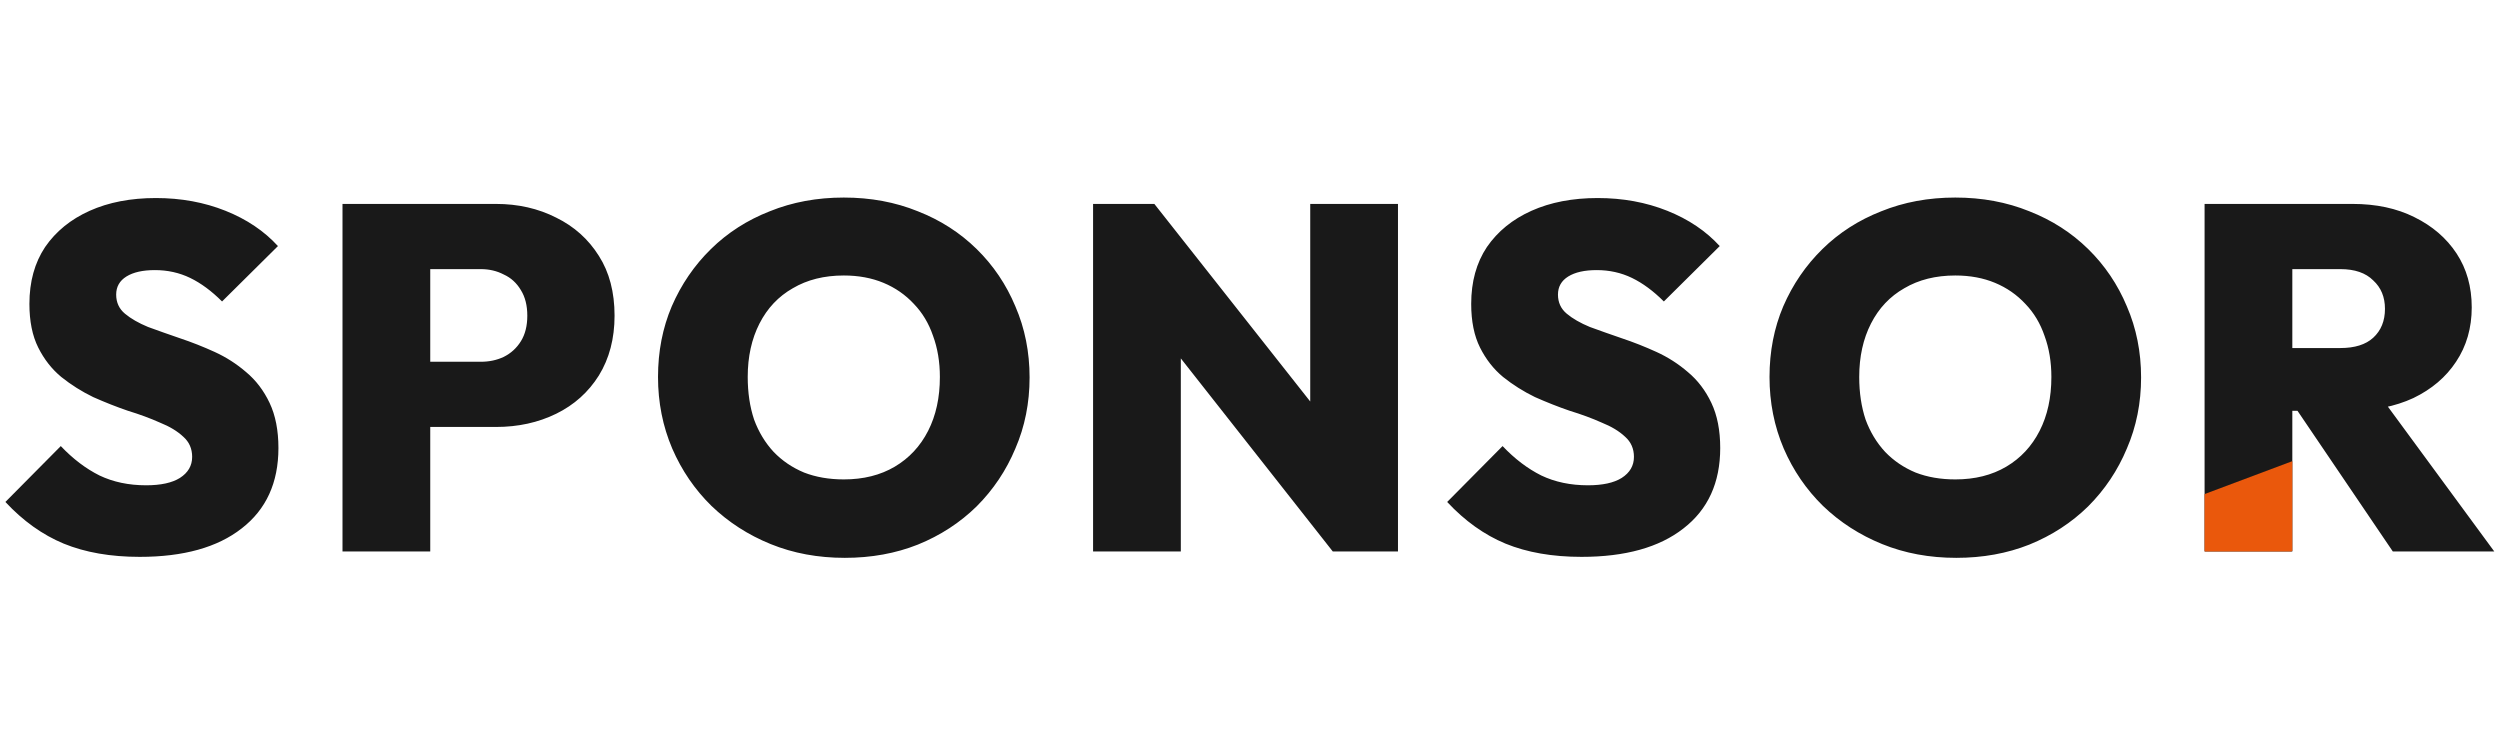 <svg width="408" height="120" viewBox="0 0 408 120" fill="none" xmlns="http://www.w3.org/2000/svg">
<path d="M22.8 90.88C18.053 90.88 13.92 90.16 10.4 88.72C6.933 87.28 3.76 85.013 0.88 81.92L9.92 72.8C11.893 74.88 14 76.48 16.24 77.6C18.48 78.667 21.013 79.2 23.84 79.2C26.24 79.2 28.08 78.8 29.36 78C30.693 77.147 31.36 76 31.36 74.56C31.36 73.227 30.88 72.133 29.92 71.28C28.96 70.373 27.68 69.6 26.08 68.96C24.533 68.267 22.8 67.627 20.88 67.04C19.013 66.4 17.12 65.653 15.2 64.8C13.333 63.893 11.6 62.8 10 61.52C8.453 60.24 7.2 58.64 6.24 56.72C5.28 54.8 4.8 52.427 4.8 49.6C4.8 45.973 5.653 42.88 7.36 40.32C9.12 37.76 11.547 35.787 14.64 34.4C17.733 33.013 21.333 32.32 25.44 32.32C29.547 32.32 33.333 33.013 36.8 34.4C40.267 35.787 43.12 37.707 45.36 40.16L36.24 49.2C34.533 47.493 32.8 46.213 31.04 45.36C29.28 44.507 27.36 44.08 25.28 44.08C23.307 44.08 21.76 44.427 20.64 45.12C19.52 45.813 18.96 46.8 18.96 48.08C18.96 49.36 19.44 50.4 20.4 51.2C21.36 52 22.613 52.72 24.16 53.36C25.76 53.947 27.493 54.56 29.36 55.2C31.28 55.84 33.173 56.587 35.04 57.44C36.907 58.293 38.613 59.387 40.16 60.72C41.76 62.053 43.04 63.733 44 65.76C44.96 67.787 45.44 70.24 45.44 73.12C45.44 78.773 43.44 83.147 39.44 86.24C35.493 89.333 29.947 90.88 22.8 90.88ZM67.256 69.68V59.04H78.456C79.843 59.04 81.096 58.773 82.216 58.24C83.39 57.653 84.323 56.8 85.016 55.68C85.71 54.56 86.056 53.173 86.056 51.52C86.056 49.867 85.71 48.48 85.016 47.36C84.323 46.187 83.39 45.333 82.216 44.8C81.096 44.213 79.843 43.92 78.456 43.92H67.256V33.28H80.936C84.563 33.28 87.843 34.027 90.776 35.52C93.71 36.96 96.03 39.04 97.736 41.76C99.443 44.427 100.296 47.68 100.296 51.52C100.296 55.253 99.443 58.507 97.736 61.28C96.03 64 93.71 66.08 90.776 67.52C87.843 68.96 84.563 69.68 80.936 69.68H67.256ZM55.896 90V33.28H70.216V90H55.896ZM137.868 91.04C133.495 91.04 129.468 90.293 125.788 88.8C122.108 87.307 118.881 85.227 116.108 82.56C113.388 79.893 111.255 76.773 109.708 73.2C108.161 69.573 107.388 65.68 107.388 61.52C107.388 57.36 108.135 53.52 109.628 50C111.175 46.427 113.308 43.307 116.028 40.64C118.748 37.973 121.948 35.92 125.628 34.48C129.308 32.987 133.335 32.24 137.708 32.24C142.081 32.24 146.108 32.987 149.788 34.48C153.468 35.92 156.668 37.973 159.388 40.64C162.108 43.307 164.215 46.427 165.708 50C167.255 53.573 168.028 57.44 168.028 61.6C168.028 65.76 167.255 69.627 165.708 73.2C164.215 76.773 162.108 79.92 159.388 82.64C156.668 85.307 153.468 87.387 149.788 88.88C146.161 90.32 142.188 91.04 137.868 91.04ZM137.708 78.24C140.908 78.24 143.681 77.547 146.028 76.16C148.375 74.773 150.188 72.827 151.468 70.32C152.748 67.813 153.388 64.88 153.388 61.52C153.388 59.067 153.015 56.827 152.268 54.8C151.575 52.773 150.535 51.04 149.148 49.6C147.761 48.107 146.108 46.96 144.188 46.16C142.268 45.36 140.108 44.96 137.708 44.96C134.508 44.96 131.735 45.653 129.388 47.04C127.041 48.373 125.228 50.293 123.948 52.8C122.668 55.307 122.028 58.213 122.028 61.52C122.028 64.08 122.375 66.4 123.068 68.48C123.815 70.507 124.881 72.267 126.268 73.76C127.655 75.2 129.308 76.32 131.228 77.12C133.148 77.867 135.308 78.24 137.708 78.24ZM178.39 90V33.28H188.39L192.71 44.88V90H178.39ZM217.51 90L184.39 47.92L188.39 33.28L221.59 75.36L217.51 90ZM217.51 90L213.83 78.08V33.28H228.15V90H217.51ZM258.1 90.88C253.353 90.88 249.22 90.16 245.7 88.72C242.233 87.28 239.06 85.013 236.18 81.92L245.22 72.8C247.193 74.88 249.3 76.48 251.54 77.6C253.78 78.667 256.313 79.2 259.14 79.2C261.54 79.2 263.38 78.8 264.66 78C265.993 77.147 266.66 76 266.66 74.56C266.66 73.227 266.18 72.133 265.22 71.28C264.26 70.373 262.98 69.6 261.38 68.96C259.833 68.267 258.1 67.627 256.18 67.04C254.313 66.4 252.42 65.653 250.5 64.8C248.633 63.893 246.9 62.8 245.3 61.52C243.753 60.24 242.5 58.64 241.54 56.72C240.58 54.8 240.1 52.427 240.1 49.6C240.1 45.973 240.953 42.88 242.66 40.32C244.42 37.76 246.847 35.787 249.94 34.4C253.033 33.013 256.633 32.32 260.74 32.32C264.847 32.32 268.633 33.013 272.1 34.4C275.567 35.787 278.42 37.707 280.66 40.16L271.54 49.2C269.833 47.493 268.1 46.213 266.34 45.36C264.58 44.507 262.66 44.08 260.58 44.08C258.607 44.08 257.06 44.427 255.94 45.12C254.82 45.813 254.26 46.8 254.26 48.08C254.26 49.36 254.74 50.4 255.7 51.2C256.66 52 257.913 52.72 259.46 53.36C261.06 53.947 262.793 54.56 264.66 55.2C266.58 55.84 268.473 56.587 270.34 57.44C272.207 58.293 273.913 59.387 275.46 60.72C277.06 62.053 278.34 63.733 279.3 65.76C280.26 67.787 280.74 70.24 280.74 73.12C280.74 78.773 278.74 83.147 274.74 86.24C270.793 89.333 265.247 90.88 258.1 90.88ZM319.265 91.04C314.892 91.04 310.865 90.293 307.185 88.8C303.505 87.307 300.278 85.227 297.505 82.56C294.785 79.893 292.652 76.773 291.105 73.2C289.558 69.573 288.785 65.68 288.785 61.52C288.785 57.36 289.532 53.52 291.025 50C292.572 46.427 294.705 43.307 297.425 40.64C300.145 37.973 303.345 35.92 307.025 34.48C310.705 32.987 314.732 32.24 319.105 32.24C323.478 32.24 327.505 32.987 331.185 34.48C334.865 35.92 338.065 37.973 340.785 40.64C343.505 43.307 345.612 46.427 347.105 50C348.652 53.573 349.425 57.44 349.425 61.6C349.425 65.76 348.652 69.627 347.105 73.2C345.612 76.773 343.505 79.92 340.785 82.64C338.065 85.307 334.865 87.387 331.185 88.88C327.558 90.32 323.585 91.04 319.265 91.04ZM319.105 78.24C322.305 78.24 325.078 77.547 327.425 76.16C329.772 74.773 331.585 72.827 332.865 70.32C334.145 67.813 334.785 64.88 334.785 61.52C334.785 59.067 334.412 56.827 333.665 54.8C332.972 52.773 331.932 51.04 330.545 49.6C329.158 48.107 327.505 46.96 325.585 46.16C323.665 45.36 321.505 44.96 319.105 44.96C315.905 44.96 313.132 45.653 310.785 47.04C308.438 48.373 306.625 50.293 305.345 52.8C304.065 55.307 303.425 58.213 303.425 61.52C303.425 64.08 303.772 66.4 304.465 68.48C305.212 70.507 306.278 72.267 307.665 73.76C309.052 75.2 310.705 76.32 312.625 77.12C314.545 77.867 316.705 78.24 319.105 78.24ZM371.147 67.04V56.8H381.947C384.294 56.8 386.08 56.24 387.307 55.12C388.587 53.947 389.227 52.373 389.227 50.4C389.227 48.48 388.587 46.933 387.307 45.76C386.08 44.533 384.294 43.92 381.947 43.92H371.147V33.28H383.947C387.787 33.28 391.147 34 394.027 35.44C396.96 36.88 399.254 38.853 400.907 41.36C402.56 43.867 403.387 46.8 403.387 50.16C403.387 53.52 402.534 56.48 400.827 59.04C399.174 61.547 396.854 63.52 393.867 64.96C390.88 66.347 387.387 67.04 383.387 67.04H371.147ZM359.787 90V33.28H374.107V90H359.787ZM390.507 90L374.027 65.68L386.907 62.56L407.067 90H390.507Z" fill="#191919"/>
<path fill-rule="evenodd" clip-rule="evenodd" d="M374.107 75.261L359.787 80.633V89.901L359.821 90H373.917L374.107 89.898V75.261Z" fill="#EA580C"/>
</svg>
